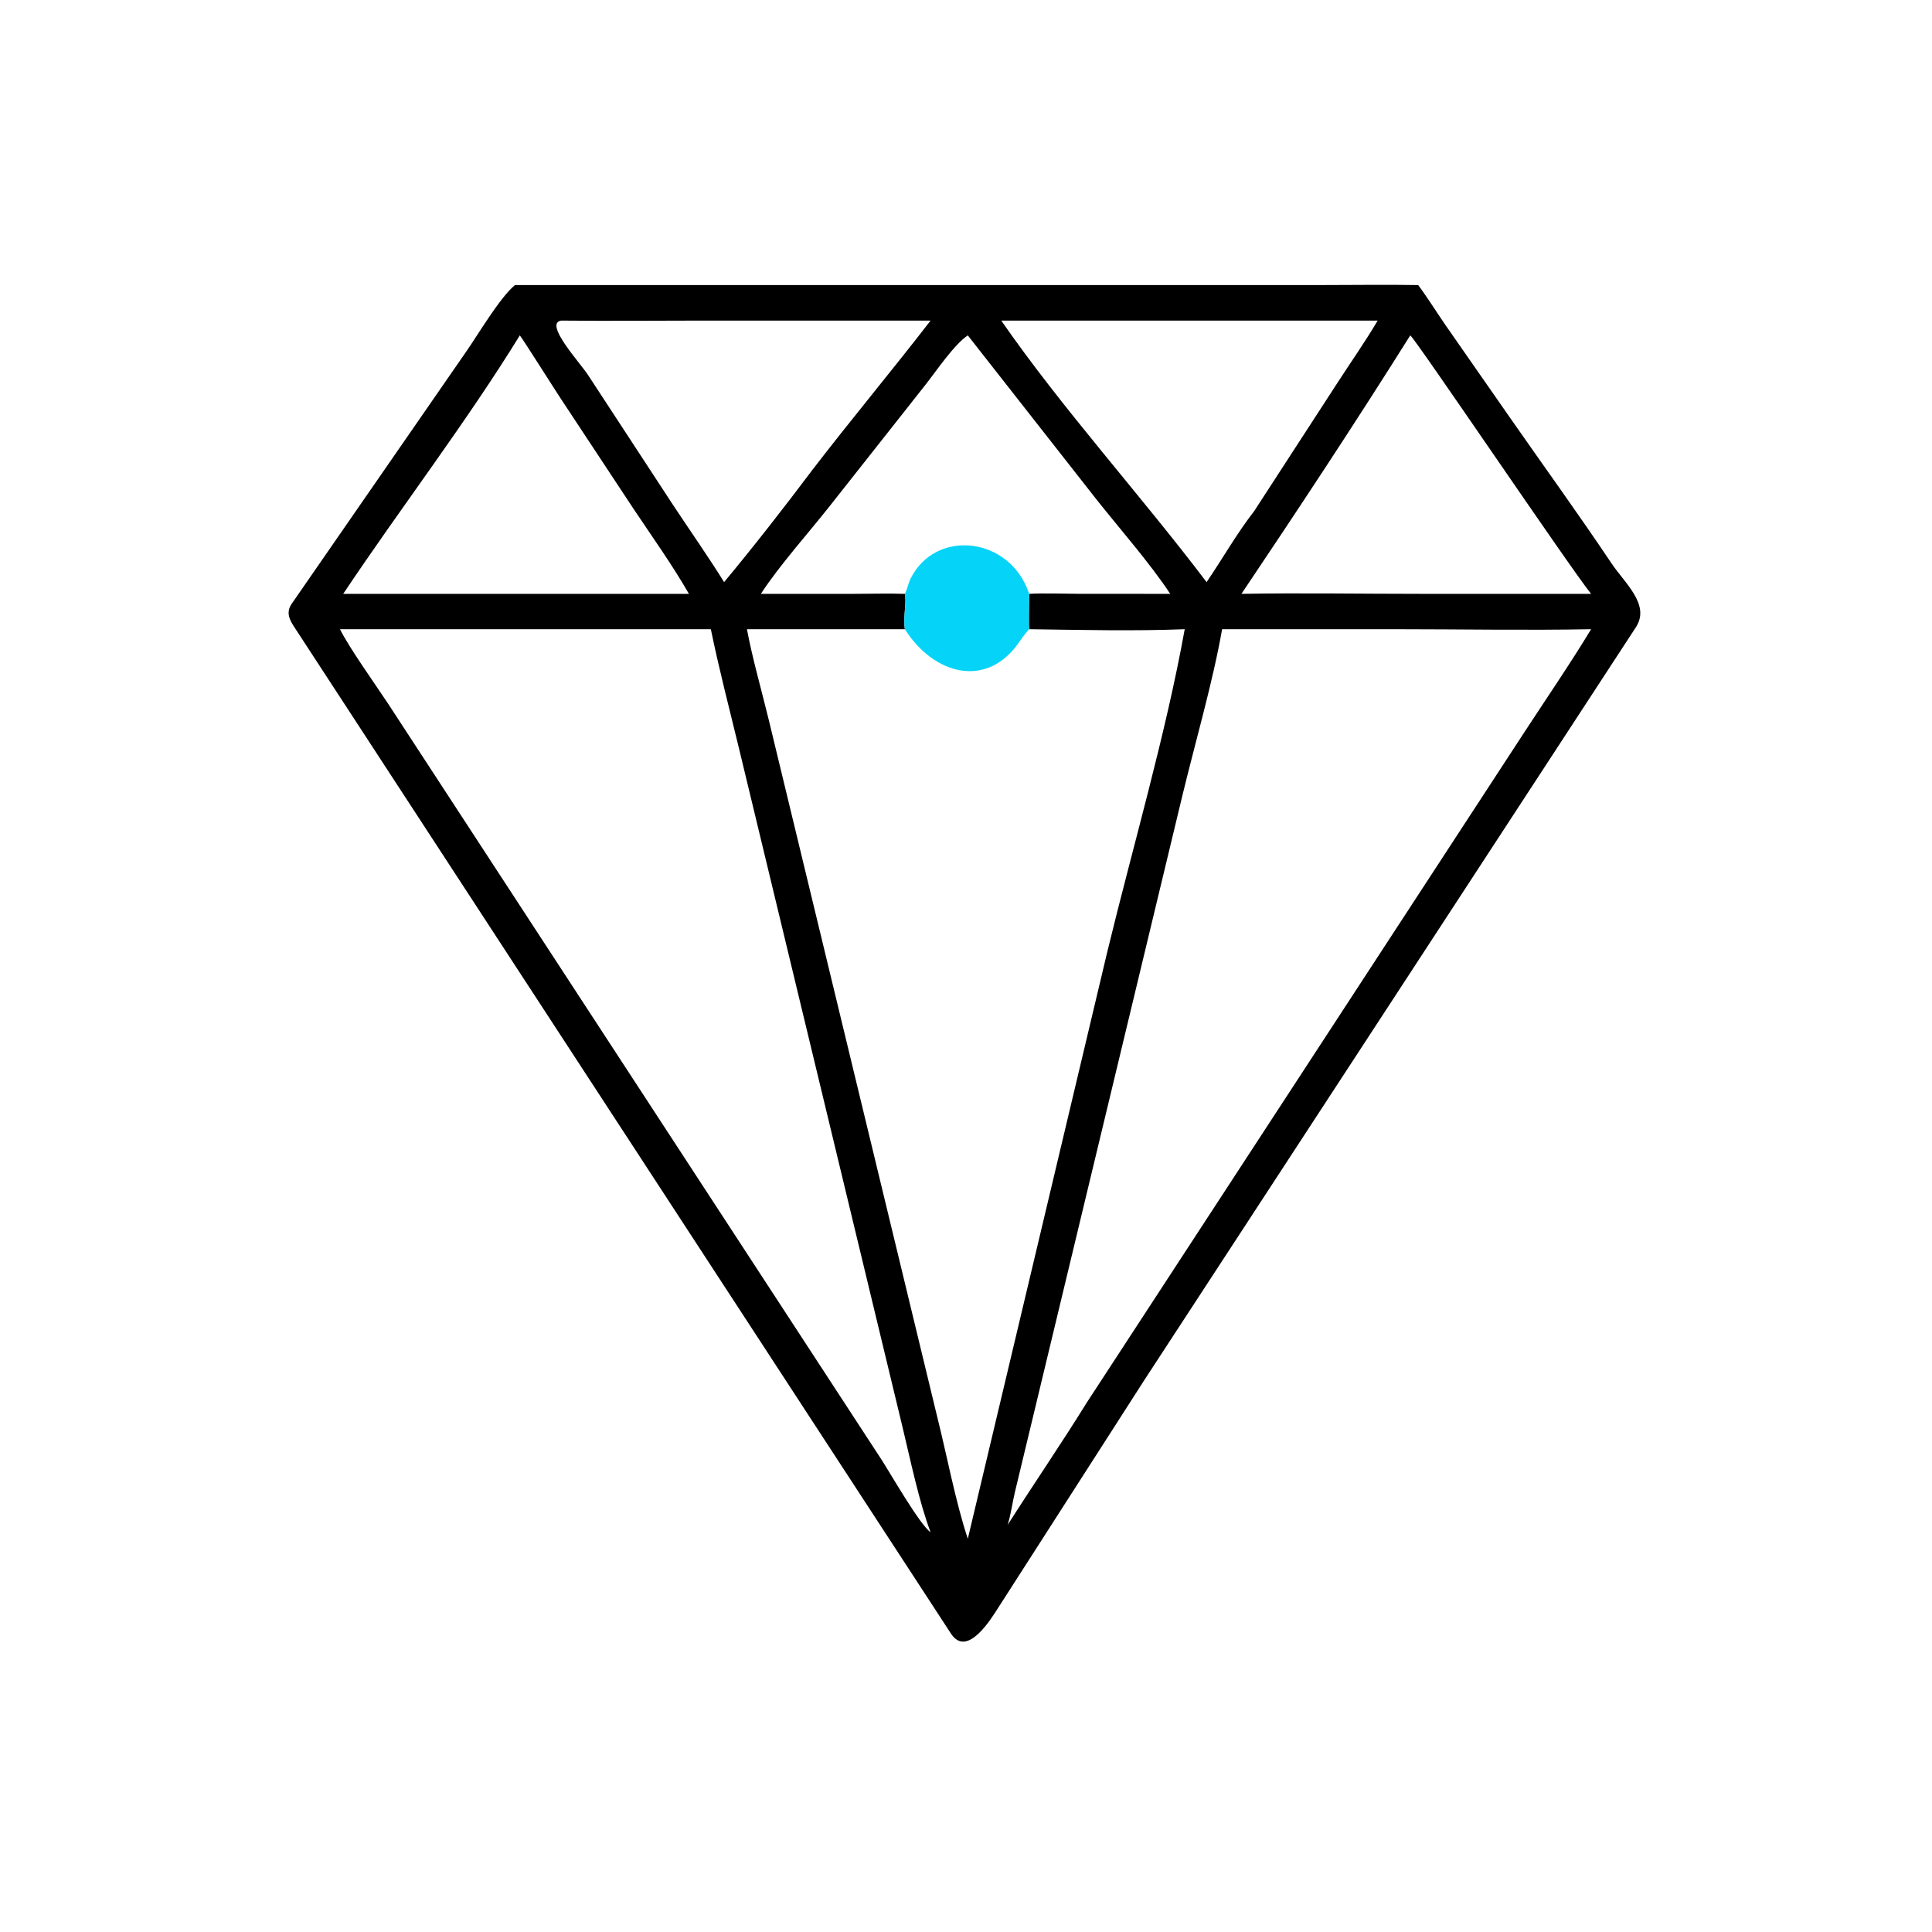<?xml version="1.0" encoding="utf-8" ?><svg xmlns="http://www.w3.org/2000/svg" xmlns:xlink="http://www.w3.org/1999/xlink" width="1024" height="1024" viewBox="0 0 1024 1024"><path transform="scale(2 2)" d="M136.475 75.544L139.001 75.544L349.514 75.545C358.194 75.544 367.179 75.405 375.822 75.544C378.044 78.456 380.895 83.024 383.085 86.175L400.155 110.68C409.109 123.53 418.279 136.178 427.021 149.229C430.658 154.658 437.448 160.281 433.496 166.274L303.324 365.639L264.558 426.041C262.836 428.713 256.324 439.593 252.003 432.905L78.186 166.477C76.794 164.391 75.678 162.396 77.282 160.038L123.596 93.111C126.772 88.548 132.524 78.781 136.475 75.544ZM201.636 157.377L226.393 157.377C230.82 157.372 235.41 157.233 239.805 157.377C240.312 159.454 239.287 163.697 239.805 166.746L197.948 166.746C199.318 174.189 201.917 183.28 203.742 190.822L248.367 375.456C250.922 385.604 253.217 397.969 256.478 407.788L293.441 252.254C300.136 224.613 308.955 194.604 313.96 166.746C300.738 167.276 285.981 166.932 272.741 166.746C272.585 165.807 272.731 158.799 272.741 157.377C276.265 157.147 282.613 157.364 286.307 157.371L310.119 157.377C304.93 149.465 296.75 140.134 290.712 132.531L256.478 88.883C252.837 91.293 248.095 98.392 245.177 102.074L219.935 134.051C214.197 141.333 206.603 149.76 201.636 157.377ZM278.932 84.96L265.344 84.96C281.545 108.352 302.343 131.259 319.756 154.267C323.973 148.096 327.763 141.359 332.353 135.476L354.11 101.956C357.68 96.416 361.762 90.622 365.094 84.96L278.932 84.96ZM148.698 84.96C144.098 85.718 153.582 95.942 155.844 99.395L178.426 133.911C182.796 140.526 187.779 147.625 191.894 154.267C199.525 145.112 208.05 134.18 215.207 124.635C225.47 111.266 236.312 98.316 246.611 84.96L185.831 84.96C173.513 84.959 160.995 85.094 148.698 84.96ZM373.733 88.883C359.412 111.705 344.041 134.984 328.994 157.377C344.527 157.106 360.97 157.379 376.594 157.377L421.66 157.377C416.135 150.573 374.865 89.413 373.733 88.883ZM137.756 88.883C123.558 111.965 106.124 134.649 90.957 157.377L136.475 157.377L182.571 157.377C178.241 149.8 172.68 142.029 167.826 134.745L148.606 105.637C147.462 103.937 138.083 89.102 137.756 88.883ZM369.644 166.746L323.87 166.746C321.462 180.526 316.691 196.978 313.354 210.794L268.983 395.334C268.279 398.272 267.947 401.156 267.044 404.102C274.018 393.158 281.172 382.727 288.039 371.653L404.01 193.989C409.732 185.218 416.309 175.615 421.66 166.746C404.759 167.072 386.652 166.744 369.644 166.746ZM90.104 166.746C92.509 171.65 99.692 181.675 102.938 186.618L233.681 386.926C236.047 390.61 243.852 404.21 246.611 406.049C243.593 398.149 241.195 386.555 239.157 378.114L195.696 197.743C193.265 187.768 190.435 176.781 188.382 166.746L90.104 166.746Z"/><path fill="#05D4F8" transform="scale(2 2)" d="M239.805 157.377L239.947 157.079C240.489 155.908 240.744 154.47 241.342 153.279C248.049 139.941 267.783 142.235 272.741 157.377C272.731 158.799 272.585 165.807 272.741 166.746C272.094 167.402 270.835 169.055 270.319 169.829C261.617 182.877 247.33 178.716 239.805 166.746C239.287 163.697 240.312 159.454 239.805 157.377Z"/></svg>